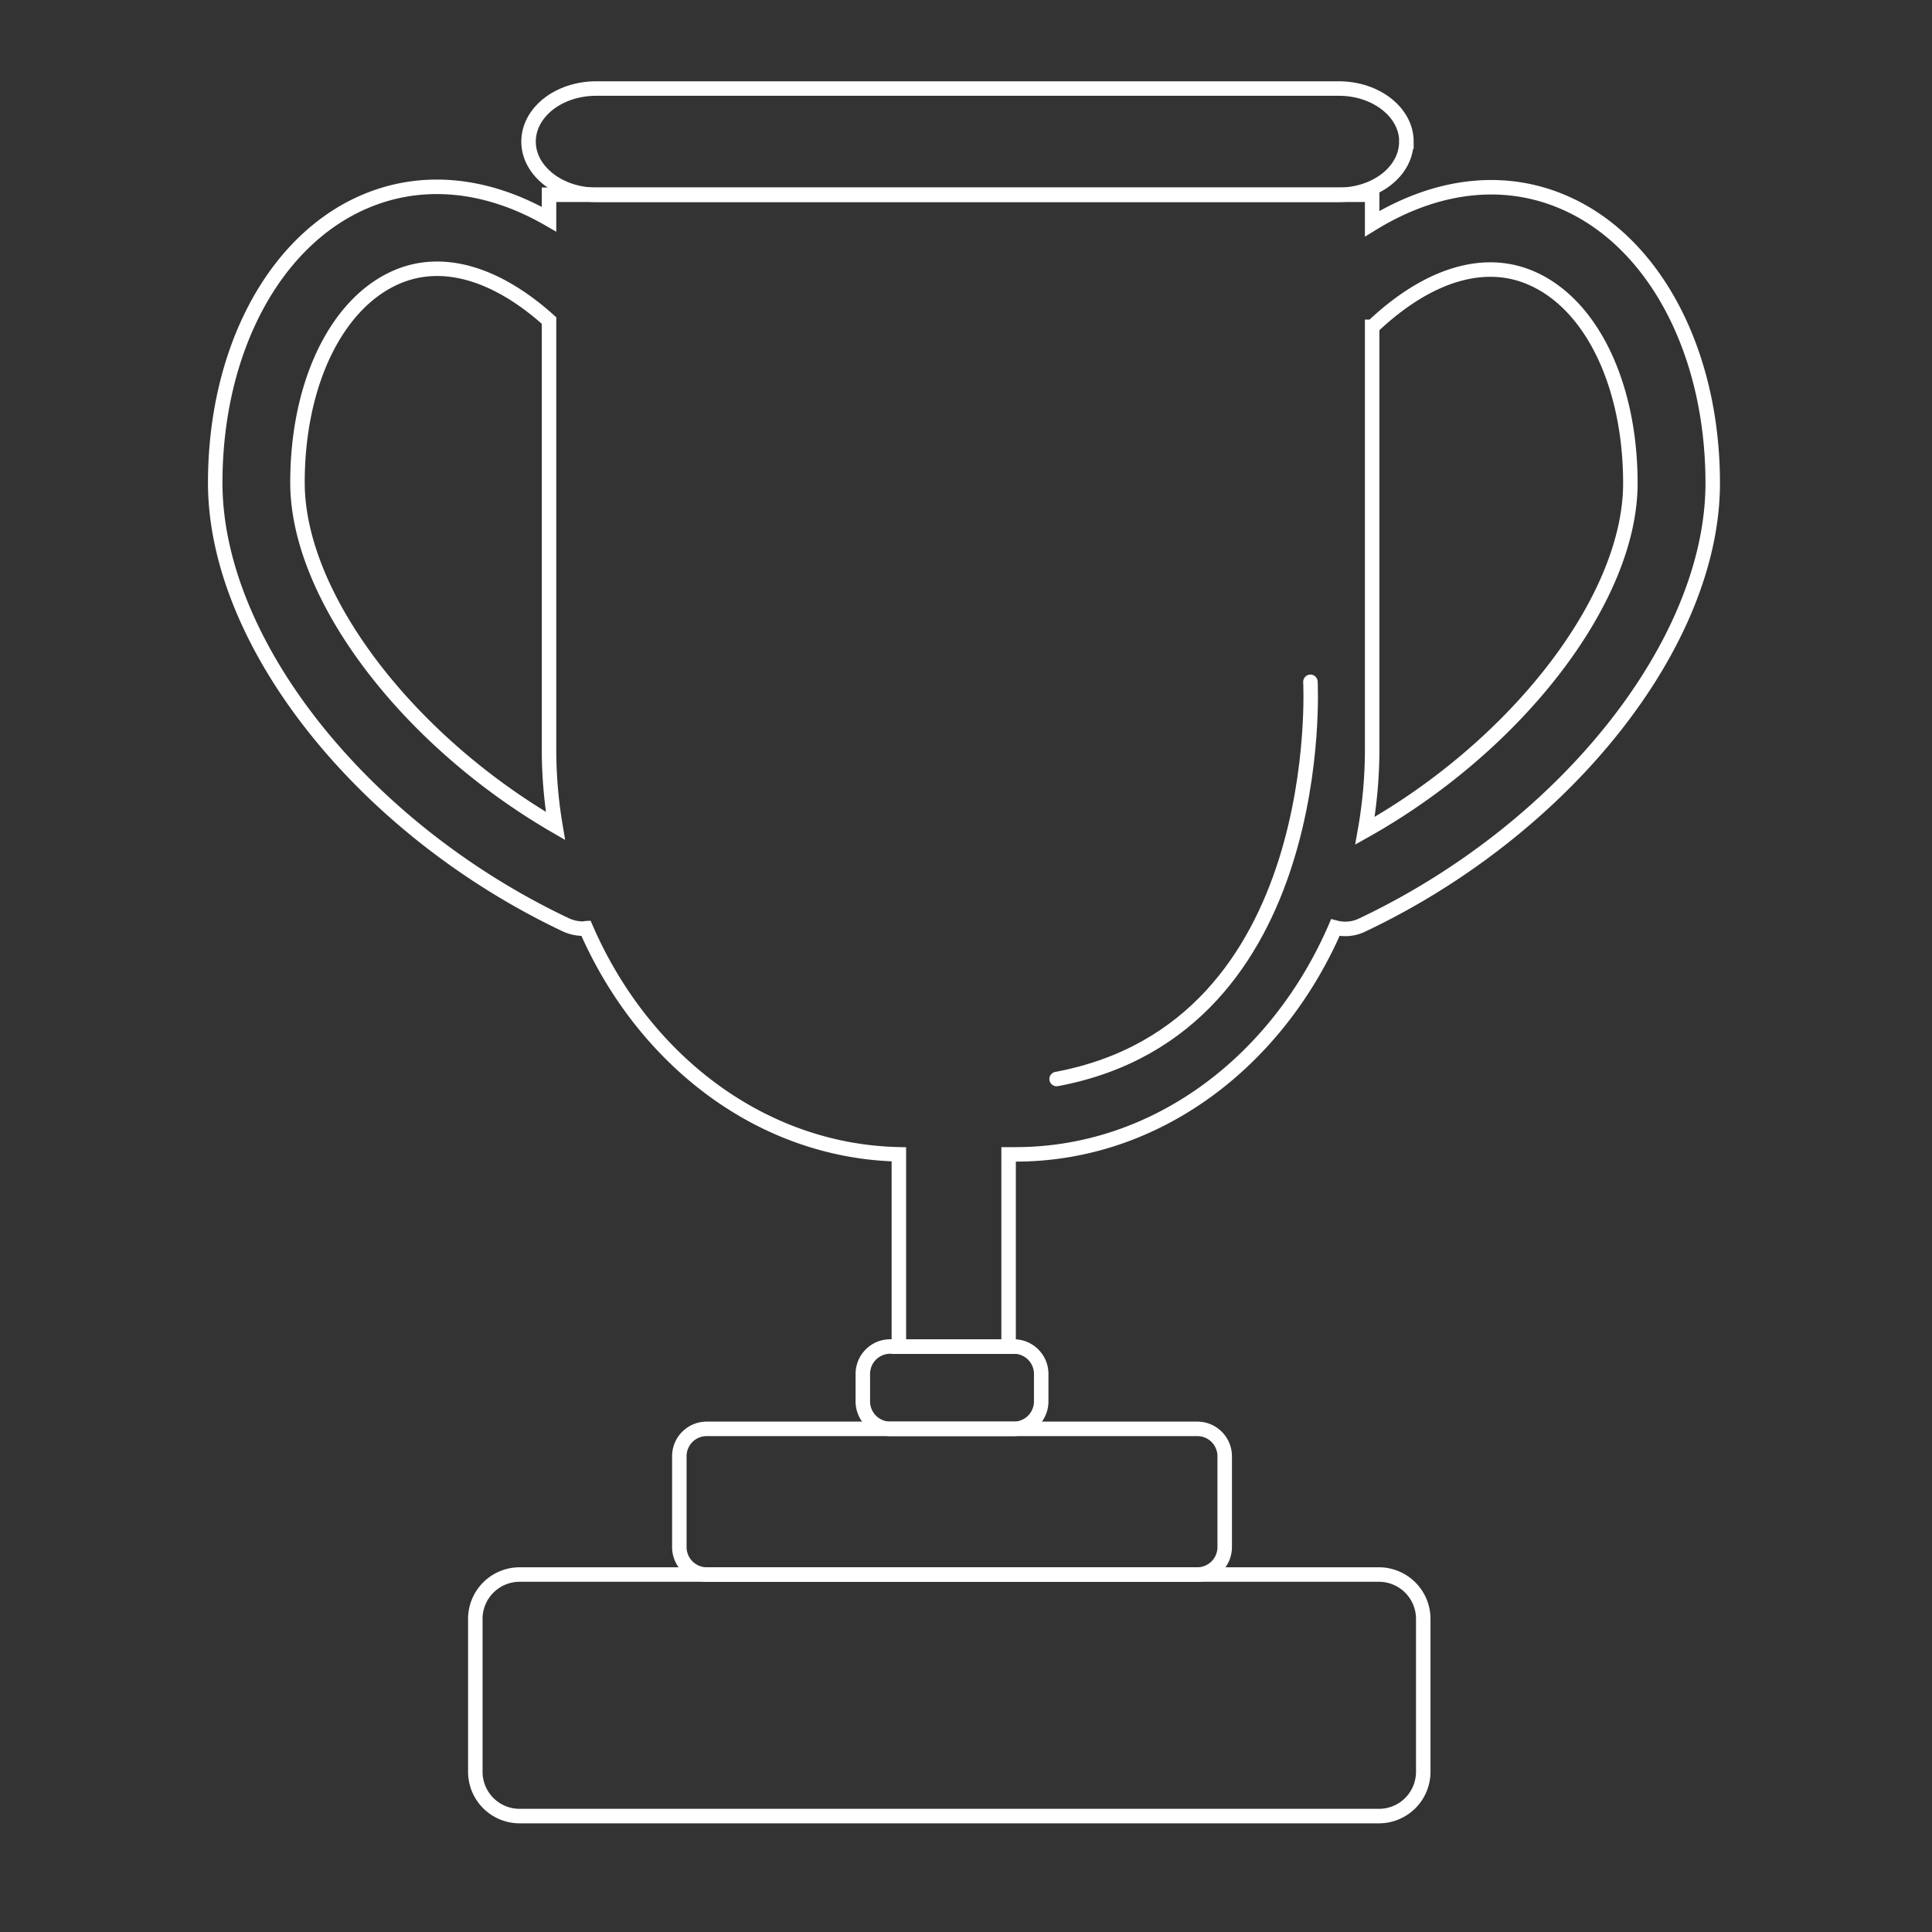 <svg id="Layer_1" data-name="Layer 1" xmlns="http://www.w3.org/2000/svg" viewBox="0 0 400 400"><rect x="0" y="0" width="400" height="400" fill="#333333" stroke="none"/><defs><style>.cls-1{fill:none;stroke:#fff;stroke-linecap:round;stroke-miterlimit:10;stroke-width:3px;}</style></defs><path class="cls-1" d="M291.19,29.33c0-6.06-6.27-11-14-11H123.43c-7.74,0-14,4.91-14,11h0c0,6,6.28,11,14,11H277.17c7.75,0,14-4.91,14-11Z"/><path class="cls-1" d="M323.76,41.88c-12.49-5.4-26.44-3.68-39.67,4.44v-6H113.67v5.06c-12.82-7.4-26.24-8.78-38.28-3.59-18.74,8.09-30.83,30.9-30.83,58.17,0,33.1,30.5,71.57,72.52,91.48a8.55,8.55,0,0,0,3.65.83c.2,0,.39-.08.59-.09,11.84,27.28,36.32,46.2,64.78,46.81v39.83h22.72V239h1.42c29.1,0,54.2-19.16,66.23-46.95a8,8,0,0,0,5.59-.55c42-19.91,72.54-58.38,72.54-91.47C354.6,72.78,342.49,49.94,323.76,41.88Zm-262.17,58c0-20.45,8.07-37.14,20.55-42.52,9.44-4.07,20.6-.82,31.53,9v88.74A95.13,95.13,0,0,0,115,171C84.43,153.28,61.59,123.54,61.59,99.92ZM282.6,172a96.38,96.38,0,0,0,1.49-16.89V67.67c.06,0,.13,0,.17-.11,11.33-10.7,23-14.25,32.75-10,12.48,5.37,20.54,22.06,20.54,42.51C337.55,124.06,314,154.39,282.6,172Z"/><path class="cls-1" d="M271.31,141.16s3.92,71.71-52.55,82.24"/><path class="cls-1" d="M215.57,290.14a5.69,5.69,0,0,1-5.68,5.69H184.33a5.69,5.69,0,0,1-5.69-5.69v-5.68a5.67,5.67,0,0,1,5.69-5.68h25.56a5.68,5.68,0,0,1,5.68,5.68Z"/><path class="cls-1" d="M253.56,320.31a5.68,5.68,0,0,1-5.68,5.68H146.34a5.68,5.68,0,0,1-5.69-5.68V301.49a5.66,5.66,0,0,1,5.69-5.66H247.88a5.67,5.67,0,0,1,5.68,5.66Z"/><path class="cls-1" d="M294.67,366.82a9.17,9.17,0,0,1-9.18,9.18H107.59a9.17,9.17,0,0,1-9.18-9.18V335.17a9.18,9.18,0,0,1,9.18-9.18h177.9a9.19,9.19,0,0,1,9.18,9.18Z"/></svg>